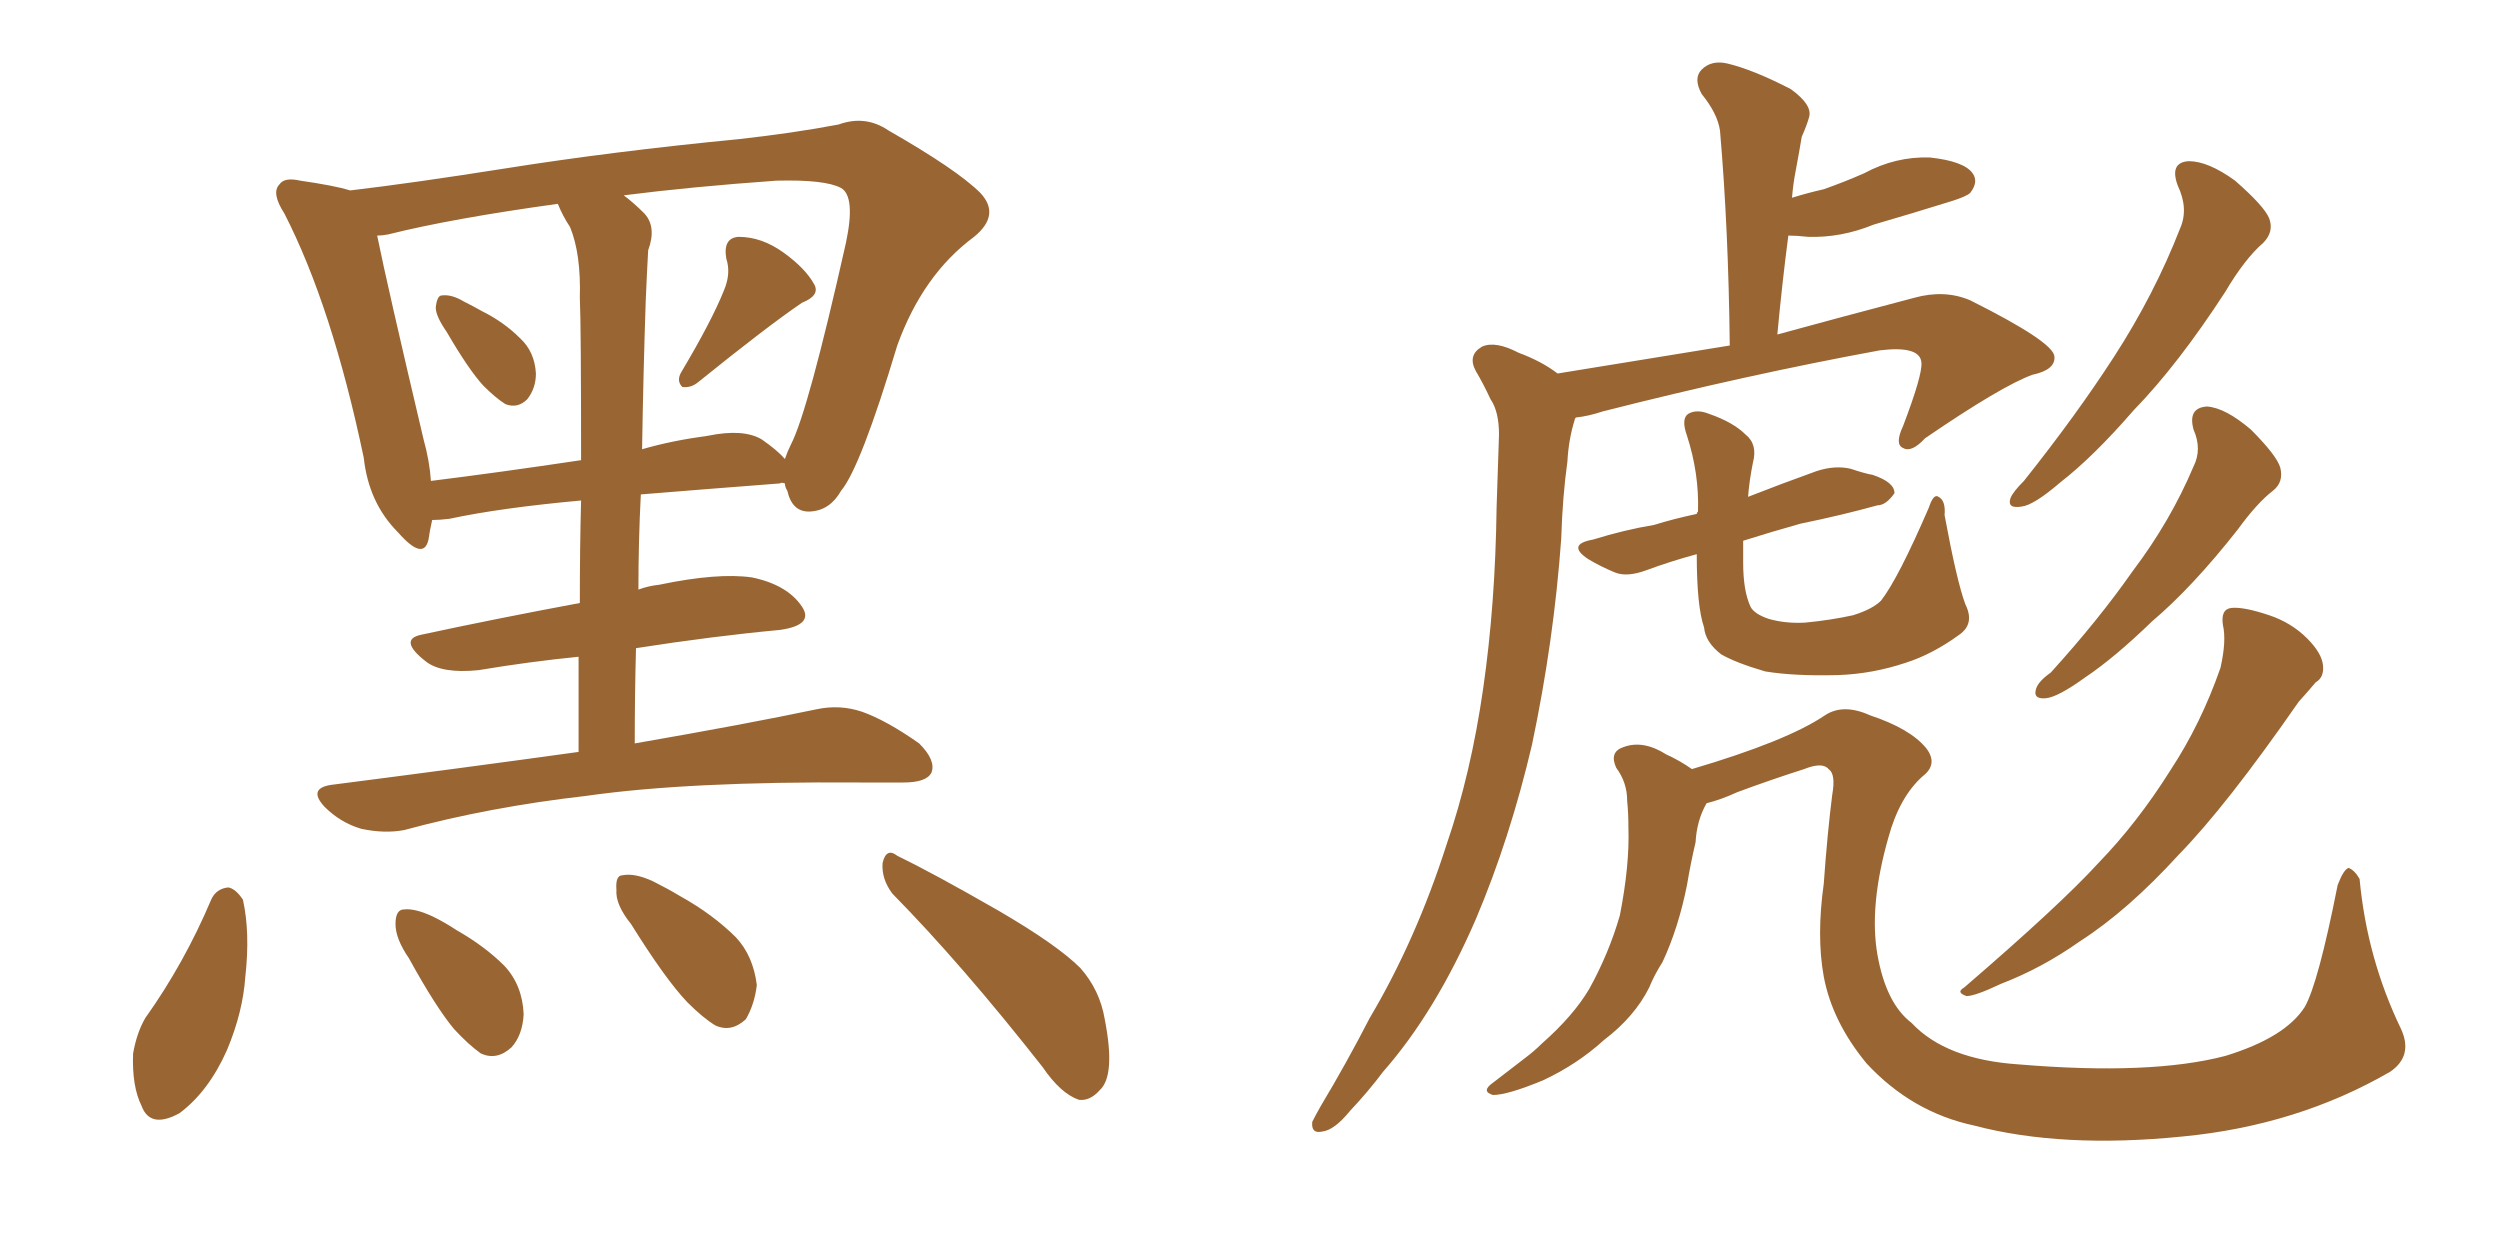 <svg xmlns="http://www.w3.org/2000/svg" xmlns:xlink="http://www.w3.org/1999/xlink" width="300" height="150"><path fill="#996633" padding="10" d="M53.61 39.84L53.61 39.84Q52.29 37.94 52.29 36.91L52.29 36.91Q52.44 35.45 53.03 35.45L53.03 35.45Q54.20 35.30 55.66 36.18L55.66 36.18Q56.84 36.77 57.86 37.35L57.86 37.35Q60.50 38.67 62.40 40.58L62.40 40.58Q64.16 42.19 64.31 44.82L64.31 44.82Q64.31 46.58 63.28 47.90L63.28 47.90Q62.11 49.07 60.64 48.49L60.64 48.49Q59.47 47.75 58.01 46.29L58.01 46.29Q56.25 44.38 53.61 39.84ZM86.87 34.86L86.87 34.86Q87.74 32.81 87.16 31.05L87.16 31.05Q86.72 28.56 88.62 28.42L88.62 28.42Q91.41 28.42 94.04 30.32L94.04 30.32Q96.68 32.23 97.71 34.13L97.71 34.13Q98.44 35.45 96.24 36.33L96.24 36.33Q92.14 39.11 83.79 45.85L83.79 45.85Q82.91 46.58 81.88 46.44L81.88 46.44Q81.15 45.70 81.74 44.68L81.74 44.68Q85.40 38.53 86.87 34.86ZM69.43 90.23L69.43 90.23Q69.43 84.08 69.43 78.81L69.43 78.81Q63.57 79.39 57.42 80.42L57.42 80.42Q53.03 80.86 51.12 79.39L51.12 79.39Q47.75 76.76 50.54 76.17L50.54 76.17Q59.33 74.27 69.58 72.36L69.58 72.36Q69.58 65.48 69.73 60.06L69.73 60.06Q60.06 60.94 53.91 62.26L53.91 62.26Q52.73 62.40 51.86 62.40L51.86 62.40Q51.56 63.72 51.42 64.75L51.42 64.75Q50.83 67.38 47.75 63.87L47.75 63.87Q44.24 60.35 43.65 54.93L43.65 54.93Q39.84 36.77 34.13 25.63L34.13 25.63Q32.52 23.14 33.54 22.12L33.54 22.12Q34.13 21.24 36.04 21.68L36.04 21.68Q40.14 22.27 42.04 22.85L42.04 22.85Q49.51 21.97 60.64 20.21L60.64 20.21Q73.54 18.16 88.62 16.70L88.62 16.70Q95.21 15.97 100.63 14.94L100.63 14.94Q103.86 13.77 106.64 15.67L106.64 15.67Q114.84 20.36 117.63 23.14L117.63 23.14Q120.12 25.78 116.89 28.42L116.89 28.42Q110.74 32.96 107.67 41.46L107.67 41.46Q103.27 56.10 100.93 58.89L100.93 58.89Q99.61 61.23 97.27 61.38L97.27 61.38Q95.07 61.52 94.48 58.89L94.48 58.89Q94.19 58.45 94.19 58.01L94.19 58.01Q93.75 57.86 93.60 58.01L93.60 58.01Q84.08 58.74 76.90 59.33L76.90 59.33Q76.61 64.89 76.61 70.75L76.61 70.75Q77.78 70.31 79.10 70.17L79.10 70.17Q86.13 68.70 90.23 69.29L90.23 69.29Q94.48 70.17 96.24 72.80L96.24 72.80Q97.71 75 93.60 75.59L93.60 75.59Q85.69 76.32 76.32 77.78L76.32 77.78Q76.17 83.35 76.17 89.21L76.17 89.21Q89.65 86.87 98.00 85.11L98.00 85.11Q100.78 84.52 103.42 85.40L103.42 85.40Q106.35 86.43 110.30 89.21L110.30 89.21Q112.35 91.26 111.77 92.72L111.77 92.72Q111.18 93.90 108.40 93.90L108.40 93.90Q105.91 93.90 103.13 93.90L103.13 93.90Q82.62 93.75 70.31 95.51L70.31 95.51Q58.74 96.83 48.49 99.61L48.49 99.61Q46.14 100.05 43.36 99.46L43.36 99.46Q40.87 98.73 38.96 96.83L38.96 96.83Q36.91 94.63 39.70 94.19L39.70 94.19Q55.66 92.14 69.43 90.23ZM68.41 27.25L68.41 27.25Q67.53 25.93 66.94 24.46L66.94 24.46Q54.20 26.22 46.58 28.13L46.58 28.13Q45.85 28.27 45.26 28.27L45.26 28.27Q46.44 34.13 50.83 52.73L50.83 52.73Q51.56 55.37 51.71 57.71L51.71 57.71Q59.91 56.69 69.73 55.22L69.73 55.22Q69.73 38.96 69.58 35.74L69.58 35.74Q69.73 30.47 68.41 27.25ZM77.49 36.04L77.49 36.04Q77.20 44.53 77.05 53.91L77.05 53.91Q80.57 52.88 84.96 52.29L84.96 52.29Q89.21 51.42 91.41 52.73L91.41 52.73Q93.31 54.05 94.19 55.08L94.19 55.08Q94.48 54.20 94.92 53.32L94.92 53.32Q96.97 49.37 101.51 29.15L101.51 29.15Q102.69 23.58 100.93 22.56L100.93 22.56Q99.02 21.53 93.16 21.68L93.16 21.68Q82.91 22.41 74.85 23.44L74.85 23.44Q76.03 24.32 77.34 25.63L77.34 25.63Q78.81 27.25 77.78 30.03L77.78 30.03Q77.64 32.52 77.49 36.04ZM25.34 107.96L25.34 107.96Q25.93 106.64 27.39 106.49L27.39 106.49Q28.27 106.64 29.15 107.96L29.15 107.96Q30.03 111.91 29.44 117.19L29.44 117.19Q29.15 121.44 27.25 125.98L27.25 125.98Q25.05 130.96 21.53 133.59L21.53 133.59Q18.02 135.50 16.99 132.71L16.99 132.71Q15.82 130.37 15.97 126.42L15.97 126.42Q16.41 123.93 17.43 122.17L17.43 122.17Q22.12 115.58 25.34 107.96ZM49.07 114.99L49.07 114.99Q47.46 112.65 47.46 110.89L47.46 110.89Q47.46 109.13 48.49 109.13L48.49 109.13Q49.80 108.98 52.00 110.01L52.00 110.01Q53.47 110.74 54.79 111.62L54.79 111.62Q58.15 113.53 60.50 115.87L60.50 115.87Q62.70 118.21 62.84 121.73L62.84 121.73Q62.70 124.22 61.38 125.68L61.38 125.68Q59.62 127.29 57.71 126.42L57.71 126.42Q56.25 125.39 54.49 123.49L54.49 123.49Q52.29 120.85 49.07 114.99ZM75.73 110.89L75.73 110.89Q73.83 108.54 73.97 106.79L73.97 106.79Q73.83 105.03 74.71 105.03L74.71 105.03Q76.17 104.74 78.37 105.76L78.37 105.76Q80.13 106.64 81.59 107.52L81.59 107.52Q85.55 109.72 88.33 112.50L88.33 112.50Q90.38 114.70 90.82 118.21L90.82 118.21Q90.53 120.56 89.50 122.31L89.50 122.31Q87.74 123.93 85.84 123.05L85.84 123.05Q84.38 122.17 82.47 120.26L82.47 120.26Q79.83 117.48 75.73 110.89ZM107.08 107.23L107.08 107.23L107.08 107.23Q105.76 105.47 105.91 103.56L105.91 103.56Q106.35 101.66 107.67 102.69L107.67 102.69Q111.91 104.74 119.82 109.28L119.82 109.28Q126.86 113.38 129.64 116.16L129.64 116.16Q131.98 118.80 132.57 122.31L132.57 122.31Q133.89 129.05 131.98 130.81L131.98 130.81Q130.81 132.13 129.49 131.98L129.49 131.98Q127.29 131.25 125.10 128.03L125.10 128.03Q115.43 115.72 107.08 107.23ZM186.91 44.82L186.91 44.82Q198.63 42.92 207.57 41.46L207.57 41.46Q207.42 27.54 206.40 15.67L206.40 15.67Q206.10 13.62 204.20 11.28L204.20 11.28Q203.17 9.38 204.20 8.35L204.20 8.35Q205.37 7.18 207.28 7.62L207.28 7.62Q210.35 8.35 214.89 10.69L214.89 10.69Q217.53 12.60 217.09 14.06L217.09 14.06Q216.80 15.09 216.21 16.41L216.21 16.41Q215.92 18.16 215.48 20.51L215.48 20.51Q215.19 21.97 215.04 23.73L215.04 23.73Q216.94 23.14 218.85 22.71L218.85 22.71Q221.34 21.83 223.68 20.80L223.68 20.80Q227.49 18.75 231.59 18.90L231.59 18.90Q235.69 19.34 236.72 20.80L236.72 20.80Q237.45 21.83 236.43 23.14L236.43 23.14Q235.99 23.58 234.08 24.17L234.08 24.17Q229.39 25.63 224.85 26.95L224.85 26.95Q220.90 28.56 216.94 28.42L216.94 28.42Q215.63 28.27 214.60 28.27L214.60 28.27Q213.87 33.84 213.28 40.14L213.28 40.14Q220.75 38.09 229.69 35.74L229.69 35.74Q233.35 34.72 236.43 36.04L236.43 36.04Q246.39 41.02 246.53 42.77L246.53 42.77Q246.68 44.38 243.90 44.97L243.90 44.97Q240.23 46.29 231.01 52.59L231.01 52.59Q229.39 54.35 228.37 53.76L228.37 53.76Q227.34 53.32 228.37 51.12L228.37 51.12Q230.71 44.97 230.57 43.51L230.57 43.51Q230.42 41.46 225.59 42.04L225.59 42.04Q209.62 44.97 192.33 49.37L192.33 49.37Q190.58 49.95 189.11 50.10L189.11 50.10Q188.96 50.24 188.96 50.39L188.96 50.39Q188.23 52.73 188.09 55.37L188.09 55.37Q187.50 59.62 187.35 64.60L187.35 64.60Q186.47 76.90 183.84 89.36L183.84 89.36Q181.20 100.63 177.10 110.30L177.10 110.30Q172.27 121.44 165.97 128.61L165.97 128.61Q164.21 130.96 162.01 133.30L162.01 133.30Q160.11 135.64 158.64 135.79L158.64 135.79Q157.32 136.08 157.47 134.62L157.47 134.62Q157.91 133.74 158.50 132.71L158.50 132.71Q161.57 127.59 164.36 122.17L164.36 122.17Q169.92 112.79 173.58 101.37L173.58 101.37Q176.51 92.87 177.98 82.62L177.98 82.62Q179.44 72.51 179.59 60.94L179.59 60.94Q179.74 56.10 179.88 52.15L179.88 52.15Q179.88 49.37 178.86 47.90L178.86 47.90Q177.98 46.00 177.10 44.53L177.10 44.53Q176.07 42.63 177.83 41.60L177.83 41.60Q179.44 40.87 182.23 42.33L182.23 42.33Q185.01 43.36 186.91 44.82ZM235.84 72.51L235.84 72.51Q237.01 74.85 235.11 76.17L235.11 76.17Q231.88 78.52 228.66 79.54L228.66 79.54Q224.71 80.86 220.61 81.01L220.61 81.01Q215.33 81.15 211.82 80.57L211.82 80.57Q208.30 79.54 206.54 78.52L206.54 78.52Q204.64 77.05 204.49 75.29L204.49 75.29Q203.61 72.80 203.61 66.50L203.61 66.50Q200.39 67.38 197.61 68.41L197.61 68.41Q195.26 69.29 193.80 68.70L193.80 68.70Q192.04 67.97 190.58 67.09L190.58 67.09Q187.94 65.33 191.16 64.75L191.16 64.75Q194.97 63.57 198.49 62.99L198.49 62.99Q200.83 62.26 203.61 61.67L203.61 61.67Q203.61 61.52 203.76 61.38L203.76 61.38Q203.91 56.84 202.44 52.29L202.44 52.29Q201.71 50.24 202.59 49.66L202.59 49.66Q203.61 49.07 205.08 49.66L205.08 49.66Q208.01 50.68 209.47 52.15L209.47 52.15Q210.94 53.32 210.35 55.52L210.35 55.52Q209.91 57.71 209.77 59.62L209.77 59.62Q213.87 58.01 217.97 56.54L217.97 56.54Q220.17 55.81 222.07 56.25L222.07 56.25Q223.83 56.84 224.71 56.98L224.71 56.98Q227.34 57.86 227.34 59.18L227.34 59.18Q226.32 60.64 225.29 60.64L225.29 60.64Q221.04 61.82 216.06 62.84L216.06 62.84Q212.40 63.87 209.18 64.89L209.18 64.89Q209.18 66.21 209.18 67.53L209.18 67.53Q209.18 70.90 210.06 72.80L210.06 72.80Q210.50 73.68 212.26 74.27L212.26 74.27Q214.31 74.85 216.65 74.71L216.65 74.71Q219.73 74.41 222.36 73.83L222.36 73.83Q224.71 73.10 225.73 72.07L225.73 72.07Q227.78 69.43 231.45 60.94L231.45 60.94Q232.03 59.18 232.62 59.62L232.62 59.62Q233.50 60.06 233.35 61.82L233.35 61.82Q234.81 69.73 235.84 72.51ZM204.79 96.39L204.79 96.39Q203.61 98.44 203.47 101.07L203.47 101.07Q202.88 103.56 202.44 106.20L202.44 106.20Q201.42 111.33 199.51 115.43L199.51 115.43Q198.49 117.04 197.90 118.51L197.90 118.51Q196.14 122.02 192.48 124.80L192.48 124.80Q189.26 127.73 185.16 129.64L185.16 129.64Q180.91 131.40 179.15 131.40L179.15 131.40Q177.69 130.96 179.15 129.93L179.15 129.93Q181.05 128.47 182.96 127.00L182.96 127.00Q184.13 126.12 185.01 125.24L185.01 125.24Q188.82 121.88 190.72 118.65L190.72 118.65Q193.07 114.40 194.38 109.86L194.38 109.86Q195.56 103.86 195.41 99.32L195.41 99.32Q195.41 97.56 195.26 96.09L195.26 96.09Q195.26 93.90 193.95 92.14L193.95 92.14Q193.07 90.23 194.82 89.65L194.82 89.65Q197.17 88.77 199.95 90.53L199.95 90.53Q201.56 91.26 203.03 92.29L203.03 92.29Q214.45 88.92 218.99 85.84L218.99 85.84Q221.19 84.38 224.41 85.84L224.41 85.84Q229.25 87.45 231.15 89.79L231.15 89.79Q232.62 91.70 230.71 93.16L230.71 93.16Q227.93 95.65 226.61 100.49L226.61 100.49Q224.27 108.69 225.29 114.55L225.29 114.55Q226.32 120.41 229.39 122.75L229.39 122.75Q233.50 127.15 242.29 127.73L242.29 127.73Q258.11 129.05 267.04 126.71L267.04 126.71Q274.22 124.51 276.56 120.85L276.56 120.85Q278.17 118.07 280.52 106.20L280.52 106.20Q281.25 104.30 281.84 104.15L281.84 104.15Q282.57 104.44 283.15 105.47L283.15 105.47Q284.03 114.99 288.13 123.49L288.13 123.49Q289.60 126.71 286.82 128.61L286.82 128.61Q275.68 135.06 261.91 136.38L261.91 136.38Q247.41 137.84 236.87 135.06L236.87 135.06Q229.39 133.45 223.97 127.59L223.97 127.59Q219.87 122.61 218.85 117.19L218.85 117.19Q217.97 112.35 218.85 106.05L218.85 106.05Q219.29 99.90 219.87 95.36L219.87 95.36Q220.31 92.87 219.43 92.29L219.43 92.29Q218.70 91.41 216.50 92.29L216.50 92.29Q212.40 93.60 208.45 95.07L208.45 95.07Q206.54 95.95 204.79 96.39ZM261.33 22.27L261.33 22.27Q260.30 19.48 262.65 19.34L262.65 19.34Q264.99 19.34 268.21 21.68L268.21 21.68Q271.73 24.76 272.31 26.22L272.31 26.22Q272.90 27.83 271.58 29.15L271.58 29.15Q269.38 31.05 267.04 35.01L267.04 35.01Q261.33 43.80 256.05 49.22L256.05 49.22Q251.22 54.79 247.27 57.86L247.27 57.86Q244.04 60.64 242.58 60.79L242.58 60.79Q240.82 61.08 241.26 59.77L241.26 59.77Q241.55 59.03 242.87 57.71L242.87 57.71Q249.17 49.80 253.71 42.77L253.71 42.77Q258.54 35.30 261.62 27.39L261.62 27.39Q262.65 25.05 261.33 22.27ZM263.23 51.56L263.23 51.56Q262.50 48.93 264.84 48.78L264.84 48.78Q267.04 48.93 270.12 51.56L270.12 51.56Q273.19 54.64 273.63 56.10L273.63 56.10Q274.07 57.86 272.75 58.89L272.75 58.89Q270.85 60.35 268.51 63.57L268.51 63.57Q263.09 70.46 258.25 74.56L258.25 74.56Q253.71 78.96 250.20 81.30L250.20 81.30Q246.97 83.64 245.51 83.79L245.51 83.79Q243.90 83.94 244.34 82.62L244.34 82.62Q244.63 81.74 246.09 80.71L246.09 80.71Q251.81 74.41 255.91 68.55L255.91 68.55Q260.45 62.55 263.23 55.96L263.23 55.96Q264.26 53.91 263.23 51.56ZM266.75 75L266.75 75L266.75 75Q266.46 73.10 267.77 72.95L267.77 72.95Q269.24 72.80 272.31 73.83L272.31 73.83Q274.95 74.71 276.86 76.61L276.86 76.61Q278.61 78.37 278.76 79.83L278.76 79.83Q278.91 81.30 277.88 81.88L277.88 81.88Q277.15 82.76 275.83 84.23L275.83 84.23Q267.19 96.68 261.47 102.54L261.47 102.54Q255.32 109.28 249.61 112.94L249.61 112.94Q245.07 116.16 240.09 118.07L240.09 118.07Q237.01 119.53 235.99 119.53L235.99 119.53Q234.67 119.09 235.69 118.51L235.69 118.51Q247.27 108.54 251.81 103.56L251.81 103.56Q256.49 98.73 260.45 92.43L260.45 92.43Q264.11 86.87 266.46 80.13L266.46 80.13Q267.19 76.90 266.75 75Z"/></svg>